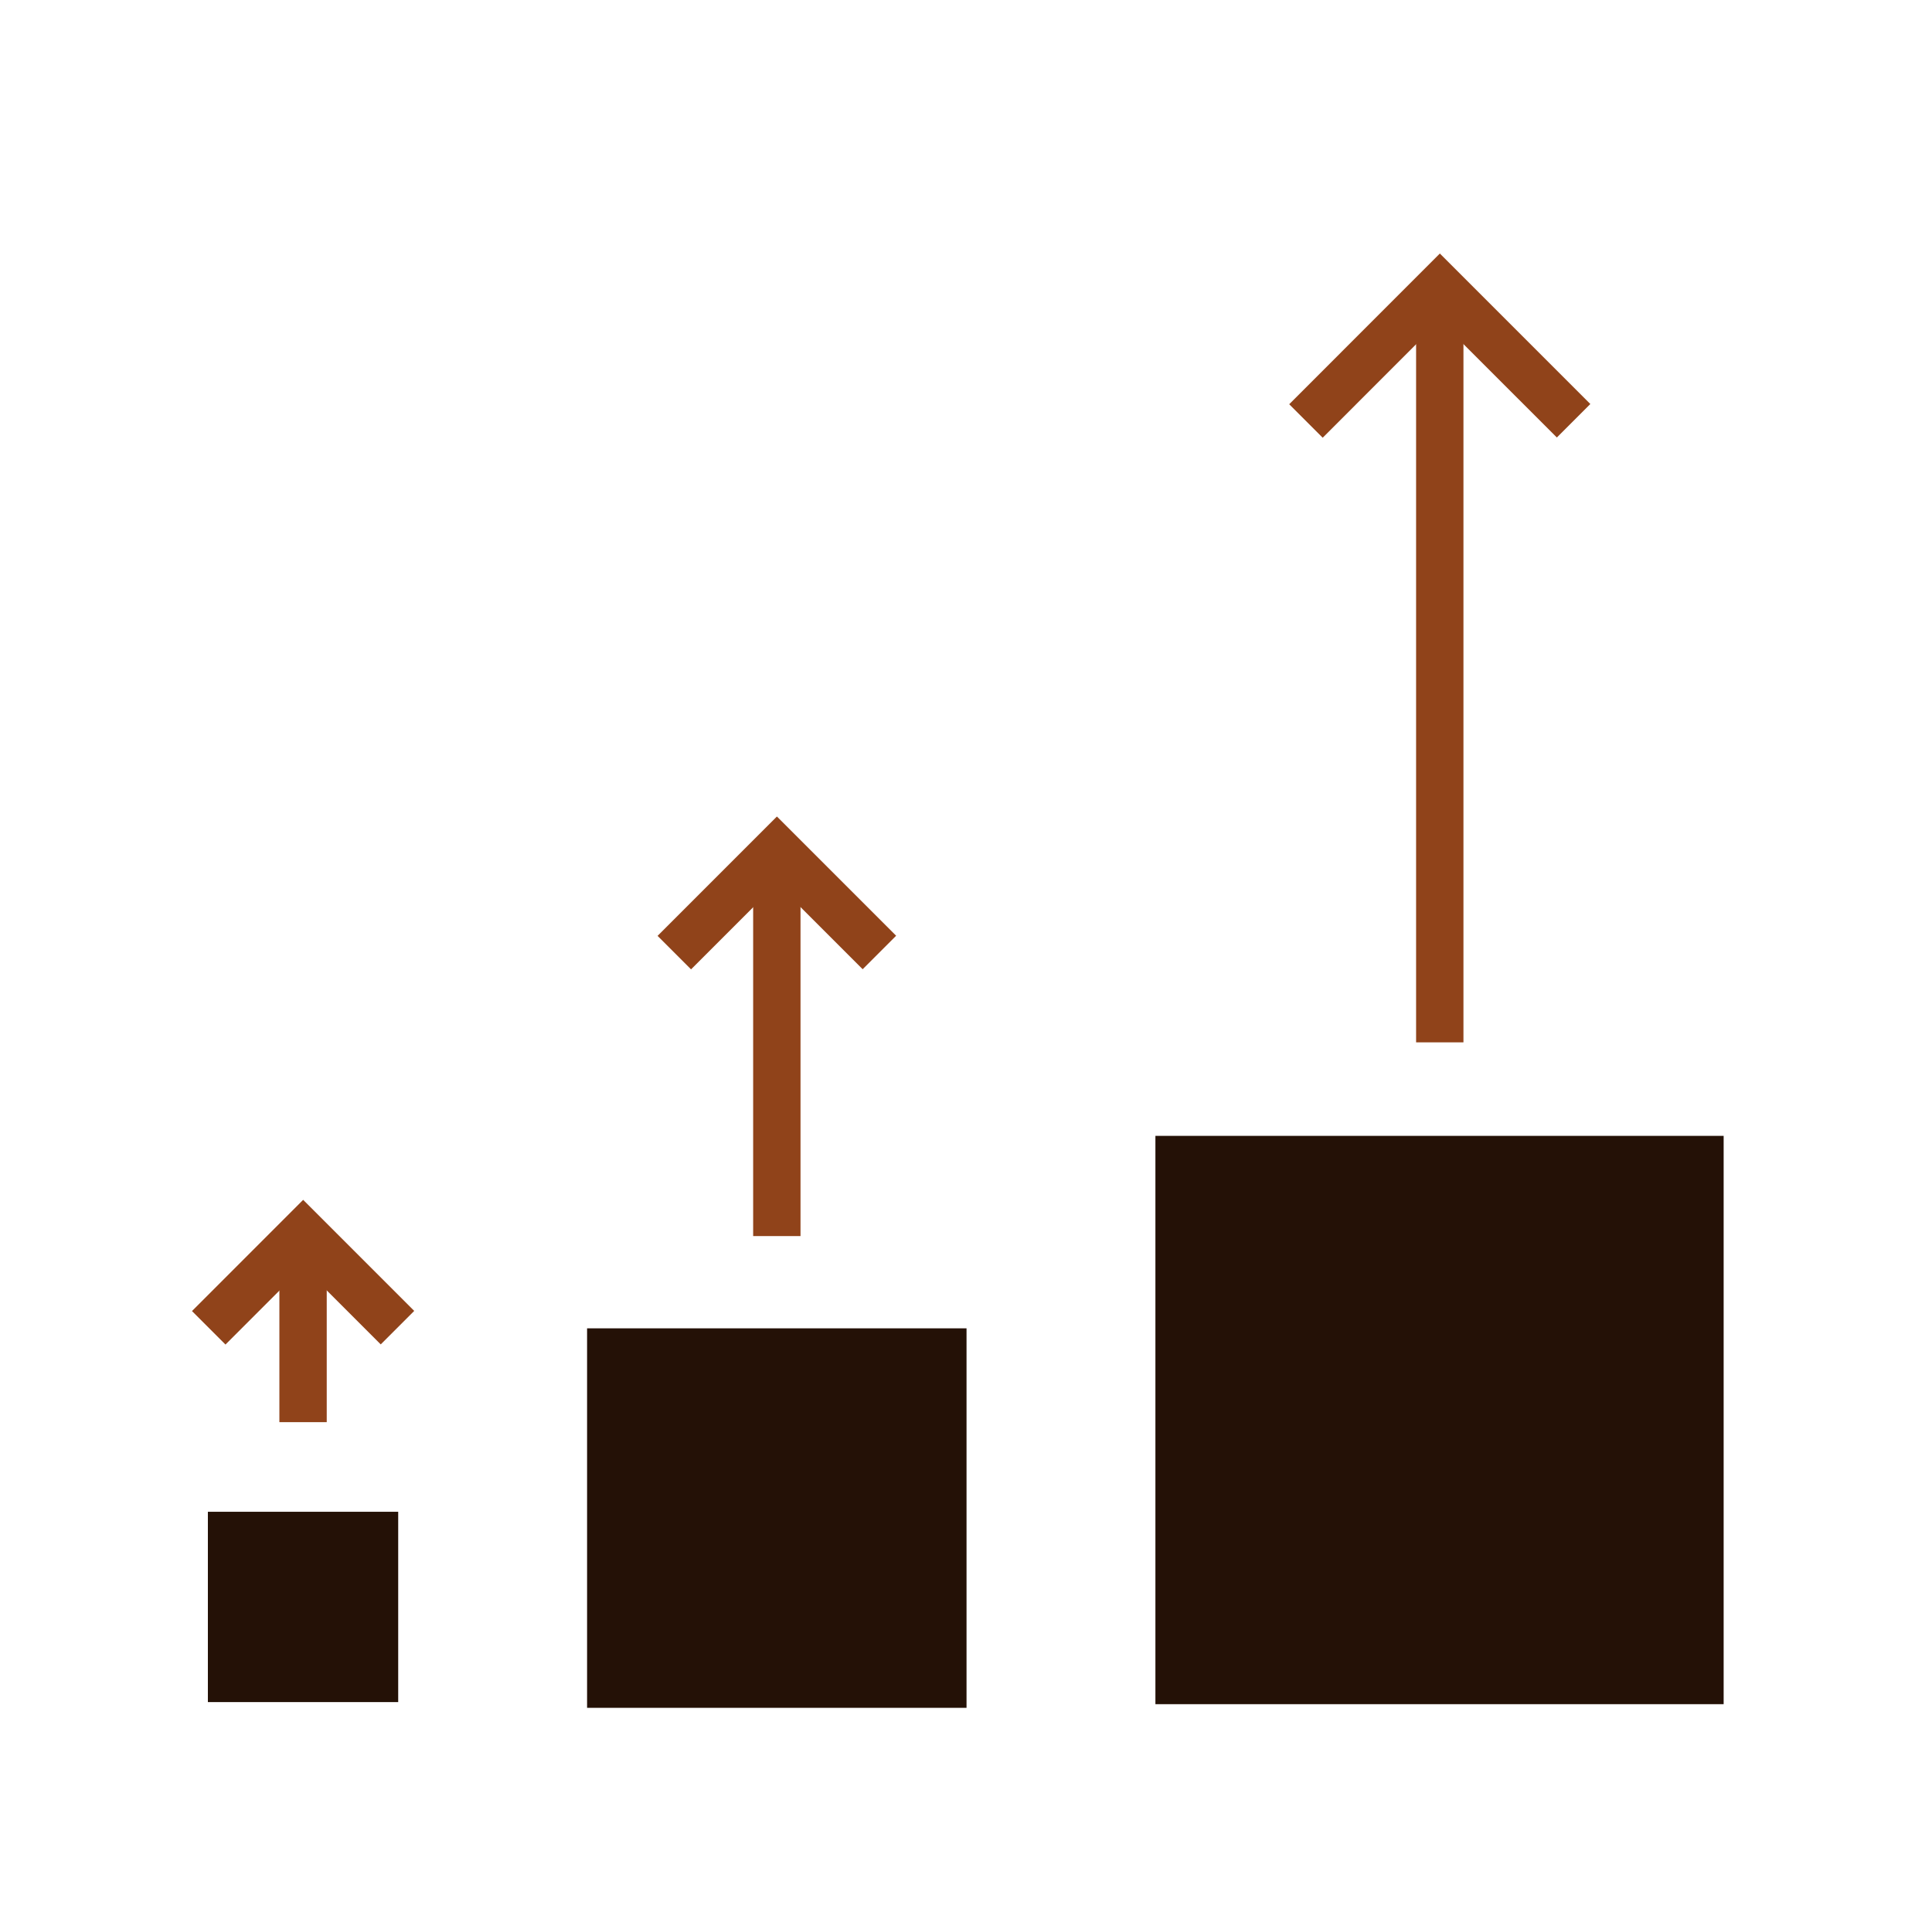 <svg width="102" height="101" viewBox="0 0 102 101" fill="none" xmlns="http://www.w3.org/2000/svg">
<path d="M21.023 79.8H10.975V89.847H21.023V79.8Z" fill="#241106"/>
<path d="M51.028 70.118H30.995V90.15H51.028V70.118Z" fill="#241106"/>
<path d="M91 59.958H61V89.957H91V59.958Z" fill="#241106"/>
<path d="M83.078 22.21L76.017 15.15L68.948 22.222" stroke="#90431A" stroke-width="2.5" stroke-miterlimit="10"/>
<path d="M46.428 50.278L41.017 44.868L35.6 50.285" stroke="#90431A" stroke-width="2.5" stroke-miterlimit="10"/>
<path d="M20.985 70.082L16.005 65.103L11.02 70.09" stroke="#90431A" stroke-width="2.5" stroke-miterlimit="10"/>
<path d="M16 75.07V65.103" stroke="#90431A" stroke-width="2.5" stroke-miterlimit="10"/>
<path d="M41.013 65.248V44.868" stroke="#90431A" stroke-width="2.5" stroke-miterlimit="10"/>
<path d="M76.013 55.022V15.15" stroke="#90431A" stroke-width="2.5" stroke-miterlimit="10"/>
</svg>
